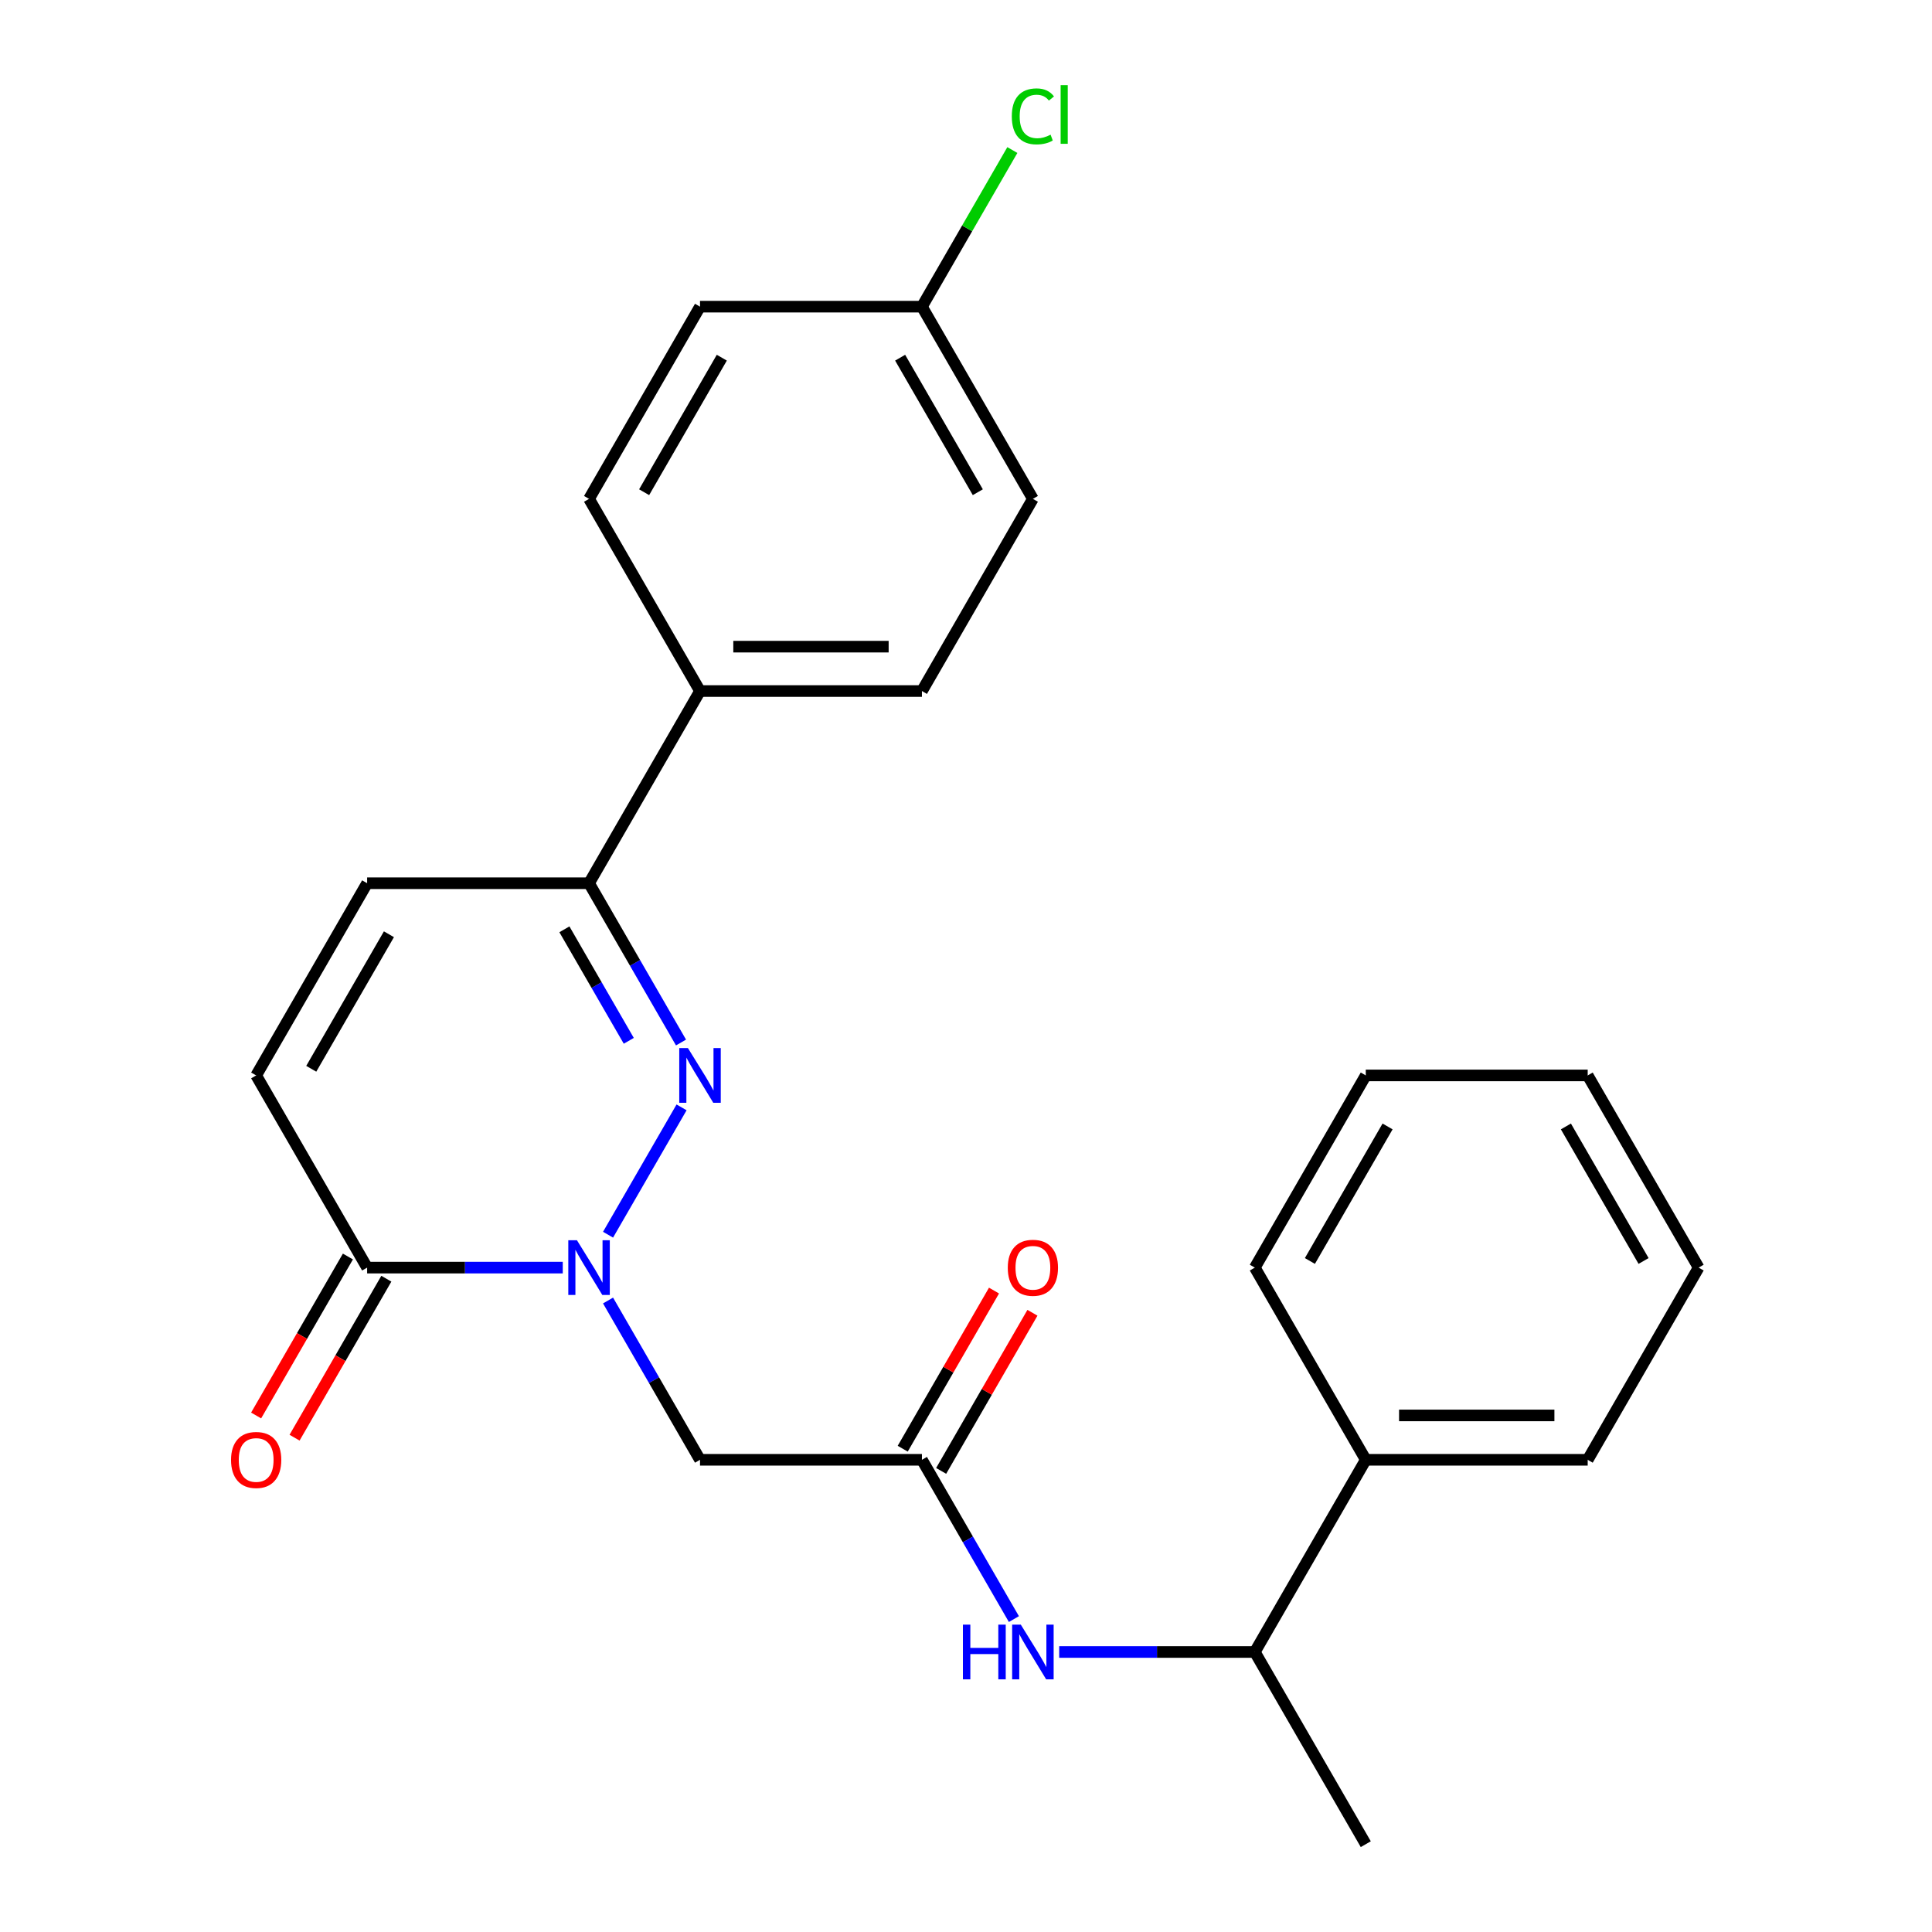 <?xml version='1.0' encoding='iso-8859-1'?>
<svg version='1.1' baseProfile='full'
              xmlns='http://www.w3.org/2000/svg'
                      xmlns:rdkit='http://www.rdkit.org/xml'
                      xmlns:xlink='http://www.w3.org/1999/xlink'
                  xml:space='preserve'
width='1000px' height='1000px' viewBox='0 0 1000 1000'>
<!-- END OF HEADER -->
<rect style='opacity:1.0;fill:#FFFFFF;stroke:none' width='1000' height='1000' x='0' y='0'> </rect>
<path class='bond-0' d='M 314.725,639.082 L 352.776,573.177' style='fill:none;fill-rule:evenodd;stroke:#0000FF;stroke-width:6px;stroke-linecap:butt;stroke-linejoin:miter;stroke-opacity:1' />
<path class='bond-1' d='M 291.28,656.114 L 240.653,656.114' style='fill:none;fill-rule:evenodd;stroke:#0000FF;stroke-width:6px;stroke-linecap:butt;stroke-linejoin:miter;stroke-opacity:1' />
<path class='bond-1' d='M 240.653,656.114 L 190.025,656.114' style='fill:none;fill-rule:evenodd;stroke:#000000;stroke-width:6px;stroke-linecap:butt;stroke-linejoin:miter;stroke-opacity:1' />
<path class='bond-2' d='M 314.725,673.146 L 338.525,714.368' style='fill:none;fill-rule:evenodd;stroke:#0000FF;stroke-width:6px;stroke-linecap:butt;stroke-linejoin:miter;stroke-opacity:1' />
<path class='bond-2' d='M 338.525,714.368 L 362.325,755.591' style='fill:none;fill-rule:evenodd;stroke:#000000;stroke-width:6px;stroke-linecap:butt;stroke-linejoin:miter;stroke-opacity:1' />
<path class='bond-3' d='M 352.492,539.605 L 328.692,498.383' style='fill:none;fill-rule:evenodd;stroke:#0000FF;stroke-width:6px;stroke-linecap:butt;stroke-linejoin:miter;stroke-opacity:1' />
<path class='bond-3' d='M 328.692,498.383 L 304.892,457.16' style='fill:none;fill-rule:evenodd;stroke:#000000;stroke-width:6px;stroke-linecap:butt;stroke-linejoin:miter;stroke-opacity:1' />
<path class='bond-3' d='M 325.456,538.725 L 308.796,509.869' style='fill:none;fill-rule:evenodd;stroke:#0000FF;stroke-width:6px;stroke-linecap:butt;stroke-linejoin:miter;stroke-opacity:1' />
<path class='bond-3' d='M 308.796,509.869 L 292.136,481.013' style='fill:none;fill-rule:evenodd;stroke:#000000;stroke-width:6px;stroke-linecap:butt;stroke-linejoin:miter;stroke-opacity:1' />
<path class='bond-5' d='M 190.025,656.114 L 132.592,556.637' style='fill:none;fill-rule:evenodd;stroke:#000000;stroke-width:6px;stroke-linecap:butt;stroke-linejoin:miter;stroke-opacity:1' />
<path class='bond-10' d='M 180.078,650.371 L 156.324,691.514' style='fill:none;fill-rule:evenodd;stroke:#000000;stroke-width:6px;stroke-linecap:butt;stroke-linejoin:miter;stroke-opacity:1' />
<path class='bond-10' d='M 156.324,691.514 L 132.57,732.656' style='fill:none;fill-rule:evenodd;stroke:#FF0000;stroke-width:6px;stroke-linecap:butt;stroke-linejoin:miter;stroke-opacity:1' />
<path class='bond-10' d='M 199.973,661.857 L 176.219,703' style='fill:none;fill-rule:evenodd;stroke:#000000;stroke-width:6px;stroke-linecap:butt;stroke-linejoin:miter;stroke-opacity:1' />
<path class='bond-10' d='M 176.219,703 L 152.466,744.143' style='fill:none;fill-rule:evenodd;stroke:#FF0000;stroke-width:6px;stroke-linecap:butt;stroke-linejoin:miter;stroke-opacity:1' />
<path class='bond-4' d='M 362.325,755.591 L 477.191,755.591' style='fill:none;fill-rule:evenodd;stroke:#000000;stroke-width:6px;stroke-linecap:butt;stroke-linejoin:miter;stroke-opacity:1' />
<path class='bond-8' d='M 304.892,457.16 L 362.325,357.683' style='fill:none;fill-rule:evenodd;stroke:#000000;stroke-width:6px;stroke-linecap:butt;stroke-linejoin:miter;stroke-opacity:1' />
<path class='bond-25' d='M 304.892,457.16 L 190.025,457.16' style='fill:none;fill-rule:evenodd;stroke:#000000;stroke-width:6px;stroke-linecap:butt;stroke-linejoin:miter;stroke-opacity:1' />
<path class='bond-7' d='M 477.191,755.591 L 500.991,796.814' style='fill:none;fill-rule:evenodd;stroke:#000000;stroke-width:6px;stroke-linecap:butt;stroke-linejoin:miter;stroke-opacity:1' />
<path class='bond-7' d='M 500.991,796.814 L 524.791,838.037' style='fill:none;fill-rule:evenodd;stroke:#0000FF;stroke-width:6px;stroke-linecap:butt;stroke-linejoin:miter;stroke-opacity:1' />
<path class='bond-11' d='M 487.139,761.335 L 510.766,720.412' style='fill:none;fill-rule:evenodd;stroke:#000000;stroke-width:6px;stroke-linecap:butt;stroke-linejoin:miter;stroke-opacity:1' />
<path class='bond-11' d='M 510.766,720.412 L 534.392,679.489' style='fill:none;fill-rule:evenodd;stroke:#FF0000;stroke-width:6px;stroke-linecap:butt;stroke-linejoin:miter;stroke-opacity:1' />
<path class='bond-11' d='M 467.243,749.848 L 490.87,708.925' style='fill:none;fill-rule:evenodd;stroke:#000000;stroke-width:6px;stroke-linecap:butt;stroke-linejoin:miter;stroke-opacity:1' />
<path class='bond-11' d='M 490.87,708.925 L 514.497,668.002' style='fill:none;fill-rule:evenodd;stroke:#FF0000;stroke-width:6px;stroke-linecap:butt;stroke-linejoin:miter;stroke-opacity:1' />
<path class='bond-6' d='M 132.592,556.637 L 190.025,457.16' style='fill:none;fill-rule:evenodd;stroke:#000000;stroke-width:6px;stroke-linecap:butt;stroke-linejoin:miter;stroke-opacity:1' />
<path class='bond-6' d='M 161.103,553.202 L 201.306,483.568' style='fill:none;fill-rule:evenodd;stroke:#000000;stroke-width:6px;stroke-linecap:butt;stroke-linejoin:miter;stroke-opacity:1' />
<path class='bond-9' d='M 548.236,855.068 L 598.863,855.068' style='fill:none;fill-rule:evenodd;stroke:#0000FF;stroke-width:6px;stroke-linecap:butt;stroke-linejoin:miter;stroke-opacity:1' />
<path class='bond-9' d='M 598.863,855.068 L 649.491,855.068' style='fill:none;fill-rule:evenodd;stroke:#000000;stroke-width:6px;stroke-linecap:butt;stroke-linejoin:miter;stroke-opacity:1' />
<path class='bond-13' d='M 362.325,357.683 L 477.191,357.683' style='fill:none;fill-rule:evenodd;stroke:#000000;stroke-width:6px;stroke-linecap:butt;stroke-linejoin:miter;stroke-opacity:1' />
<path class='bond-13' d='M 379.555,334.71 L 459.961,334.71' style='fill:none;fill-rule:evenodd;stroke:#000000;stroke-width:6px;stroke-linecap:butt;stroke-linejoin:miter;stroke-opacity:1' />
<path class='bond-14' d='M 362.325,357.683 L 304.892,258.206' style='fill:none;fill-rule:evenodd;stroke:#000000;stroke-width:6px;stroke-linecap:butt;stroke-linejoin:miter;stroke-opacity:1' />
<path class='bond-12' d='M 649.491,855.068 L 706.924,755.591' style='fill:none;fill-rule:evenodd;stroke:#000000;stroke-width:6px;stroke-linecap:butt;stroke-linejoin:miter;stroke-opacity:1' />
<path class='bond-19' d='M 649.491,855.068 L 706.924,954.545' style='fill:none;fill-rule:evenodd;stroke:#000000;stroke-width:6px;stroke-linecap:butt;stroke-linejoin:miter;stroke-opacity:1' />
<path class='bond-20' d='M 706.924,755.591 L 821.79,755.591' style='fill:none;fill-rule:evenodd;stroke:#000000;stroke-width:6px;stroke-linecap:butt;stroke-linejoin:miter;stroke-opacity:1' />
<path class='bond-20' d='M 724.154,732.618 L 804.56,732.618' style='fill:none;fill-rule:evenodd;stroke:#000000;stroke-width:6px;stroke-linecap:butt;stroke-linejoin:miter;stroke-opacity:1' />
<path class='bond-21' d='M 706.924,755.591 L 649.491,656.114' style='fill:none;fill-rule:evenodd;stroke:#000000;stroke-width:6px;stroke-linecap:butt;stroke-linejoin:miter;stroke-opacity:1' />
<path class='bond-17' d='M 477.191,357.683 L 534.624,258.206' style='fill:none;fill-rule:evenodd;stroke:#000000;stroke-width:6px;stroke-linecap:butt;stroke-linejoin:miter;stroke-opacity:1' />
<path class='bond-16' d='M 304.892,258.206 L 362.325,158.729' style='fill:none;fill-rule:evenodd;stroke:#000000;stroke-width:6px;stroke-linecap:butt;stroke-linejoin:miter;stroke-opacity:1' />
<path class='bond-16' d='M 333.402,254.771 L 373.605,185.137' style='fill:none;fill-rule:evenodd;stroke:#000000;stroke-width:6px;stroke-linecap:butt;stroke-linejoin:miter;stroke-opacity:1' />
<path class='bond-15' d='M 477.191,158.729 L 362.325,158.729' style='fill:none;fill-rule:evenodd;stroke:#000000;stroke-width:6px;stroke-linecap:butt;stroke-linejoin:miter;stroke-opacity:1' />
<path class='bond-18' d='M 477.191,158.729 L 500.593,118.196' style='fill:none;fill-rule:evenodd;stroke:#000000;stroke-width:6px;stroke-linecap:butt;stroke-linejoin:miter;stroke-opacity:1' />
<path class='bond-18' d='M 500.593,118.196 L 523.994,77.663' style='fill:none;fill-rule:evenodd;stroke:#00CC00;stroke-width:6px;stroke-linecap:butt;stroke-linejoin:miter;stroke-opacity:1' />
<path class='bond-26' d='M 477.191,158.729 L 534.624,258.206' style='fill:none;fill-rule:evenodd;stroke:#000000;stroke-width:6px;stroke-linecap:butt;stroke-linejoin:miter;stroke-opacity:1' />
<path class='bond-26' d='M 465.911,185.137 L 506.114,254.771' style='fill:none;fill-rule:evenodd;stroke:#000000;stroke-width:6px;stroke-linecap:butt;stroke-linejoin:miter;stroke-opacity:1' />
<path class='bond-23' d='M 821.79,755.591 L 879.223,656.114' style='fill:none;fill-rule:evenodd;stroke:#000000;stroke-width:6px;stroke-linecap:butt;stroke-linejoin:miter;stroke-opacity:1' />
<path class='bond-22' d='M 649.491,656.114 L 706.924,556.637' style='fill:none;fill-rule:evenodd;stroke:#000000;stroke-width:6px;stroke-linecap:butt;stroke-linejoin:miter;stroke-opacity:1' />
<path class='bond-22' d='M 678.001,652.679 L 718.204,583.045' style='fill:none;fill-rule:evenodd;stroke:#000000;stroke-width:6px;stroke-linecap:butt;stroke-linejoin:miter;stroke-opacity:1' />
<path class='bond-24' d='M 706.924,556.637 L 821.79,556.637' style='fill:none;fill-rule:evenodd;stroke:#000000;stroke-width:6px;stroke-linecap:butt;stroke-linejoin:miter;stroke-opacity:1' />
<path class='bond-27' d='M 879.223,656.114 L 821.79,556.637' style='fill:none;fill-rule:evenodd;stroke:#000000;stroke-width:6px;stroke-linecap:butt;stroke-linejoin:miter;stroke-opacity:1' />
<path class='bond-27' d='M 850.713,652.679 L 810.51,583.045' style='fill:none;fill-rule:evenodd;stroke:#000000;stroke-width:6px;stroke-linecap:butt;stroke-linejoin:miter;stroke-opacity:1' />
<path  class='atom-0' d='M 298.632 641.954
L 307.912 656.954
Q 308.832 658.434, 310.312 661.114
Q 311.792 663.794, 311.872 663.954
L 311.872 641.954
L 315.632 641.954
L 315.632 670.274
L 311.752 670.274
L 301.792 653.874
Q 300.632 651.954, 299.392 649.754
Q 298.192 647.554, 297.832 646.874
L 297.832 670.274
L 294.152 670.274
L 294.152 641.954
L 298.632 641.954
' fill='#0000FF'/>
<path  class='atom-1' d='M 356.065 542.477
L 365.345 557.477
Q 366.265 558.957, 367.745 561.637
Q 369.225 564.317, 369.305 564.477
L 369.305 542.477
L 373.065 542.477
L 373.065 570.797
L 369.185 570.797
L 359.225 554.397
Q 358.065 552.477, 356.825 550.277
Q 355.625 548.077, 355.265 547.397
L 355.265 570.797
L 351.585 570.797
L 351.585 542.477
L 356.065 542.477
' fill='#0000FF'/>
<path  class='atom-8' d='M 498.404 840.908
L 502.244 840.908
L 502.244 852.948
L 516.724 852.948
L 516.724 840.908
L 520.564 840.908
L 520.564 869.228
L 516.724 869.228
L 516.724 856.148
L 502.244 856.148
L 502.244 869.228
L 498.404 869.228
L 498.404 840.908
' fill='#0000FF'/>
<path  class='atom-8' d='M 528.364 840.908
L 537.644 855.908
Q 538.564 857.388, 540.044 860.068
Q 541.524 862.748, 541.604 862.908
L 541.604 840.908
L 545.364 840.908
L 545.364 869.228
L 541.484 869.228
L 531.524 852.828
Q 530.364 850.908, 529.124 848.708
Q 527.924 846.508, 527.564 845.828
L 527.564 869.228
L 523.884 869.228
L 523.884 840.908
L 528.364 840.908
' fill='#0000FF'/>
<path  class='atom-11' d='M 119.592 755.671
Q 119.592 748.871, 122.952 745.071
Q 126.312 741.271, 132.592 741.271
Q 138.872 741.271, 142.232 745.071
Q 145.592 748.871, 145.592 755.671
Q 145.592 762.551, 142.192 766.471
Q 138.792 770.351, 132.592 770.351
Q 126.352 770.351, 122.952 766.471
Q 119.592 762.591, 119.592 755.671
M 132.592 767.151
Q 136.912 767.151, 139.232 764.271
Q 141.592 761.351, 141.592 755.671
Q 141.592 750.111, 139.232 747.311
Q 136.912 744.471, 132.592 744.471
Q 128.272 744.471, 125.912 747.271
Q 123.592 750.071, 123.592 755.671
Q 123.592 761.391, 125.912 764.271
Q 128.272 767.151, 132.592 767.151
' fill='#FF0000'/>
<path  class='atom-12' d='M 521.624 656.194
Q 521.624 649.394, 524.984 645.594
Q 528.344 641.794, 534.624 641.794
Q 540.904 641.794, 544.264 645.594
Q 547.624 649.394, 547.624 656.194
Q 547.624 663.074, 544.224 666.994
Q 540.824 670.874, 534.624 670.874
Q 528.384 670.874, 524.984 666.994
Q 521.624 663.114, 521.624 656.194
M 534.624 667.674
Q 538.944 667.674, 541.264 664.794
Q 543.624 661.874, 543.624 656.194
Q 543.624 650.634, 541.264 647.834
Q 538.944 644.994, 534.624 644.994
Q 530.304 644.994, 527.944 647.794
Q 525.624 650.594, 525.624 656.194
Q 525.624 661.914, 527.944 664.794
Q 530.304 667.674, 534.624 667.674
' fill='#FF0000'/>
<path  class='atom-19' d='M 523.704 60.231
Q 523.704 53.191, 526.984 49.511
Q 530.304 45.791, 536.584 45.791
Q 542.424 45.791, 545.544 49.911
L 542.904 52.071
Q 540.624 49.071, 536.584 49.071
Q 532.304 49.071, 530.024 51.951
Q 527.784 54.791, 527.784 60.231
Q 527.784 65.831, 530.104 68.711
Q 532.464 71.591, 537.024 71.591
Q 540.144 71.591, 543.784 69.711
L 544.904 72.711
Q 543.424 73.671, 541.184 74.231
Q 538.944 74.791, 536.464 74.791
Q 530.304 74.791, 526.984 71.031
Q 523.704 67.271, 523.704 60.231
' fill='#00CC00'/>
<path  class='atom-19' d='M 548.984 44.071
L 552.664 44.071
L 552.664 74.431
L 548.984 74.431
L 548.984 44.071
' fill='#00CC00'/>
</svg>
